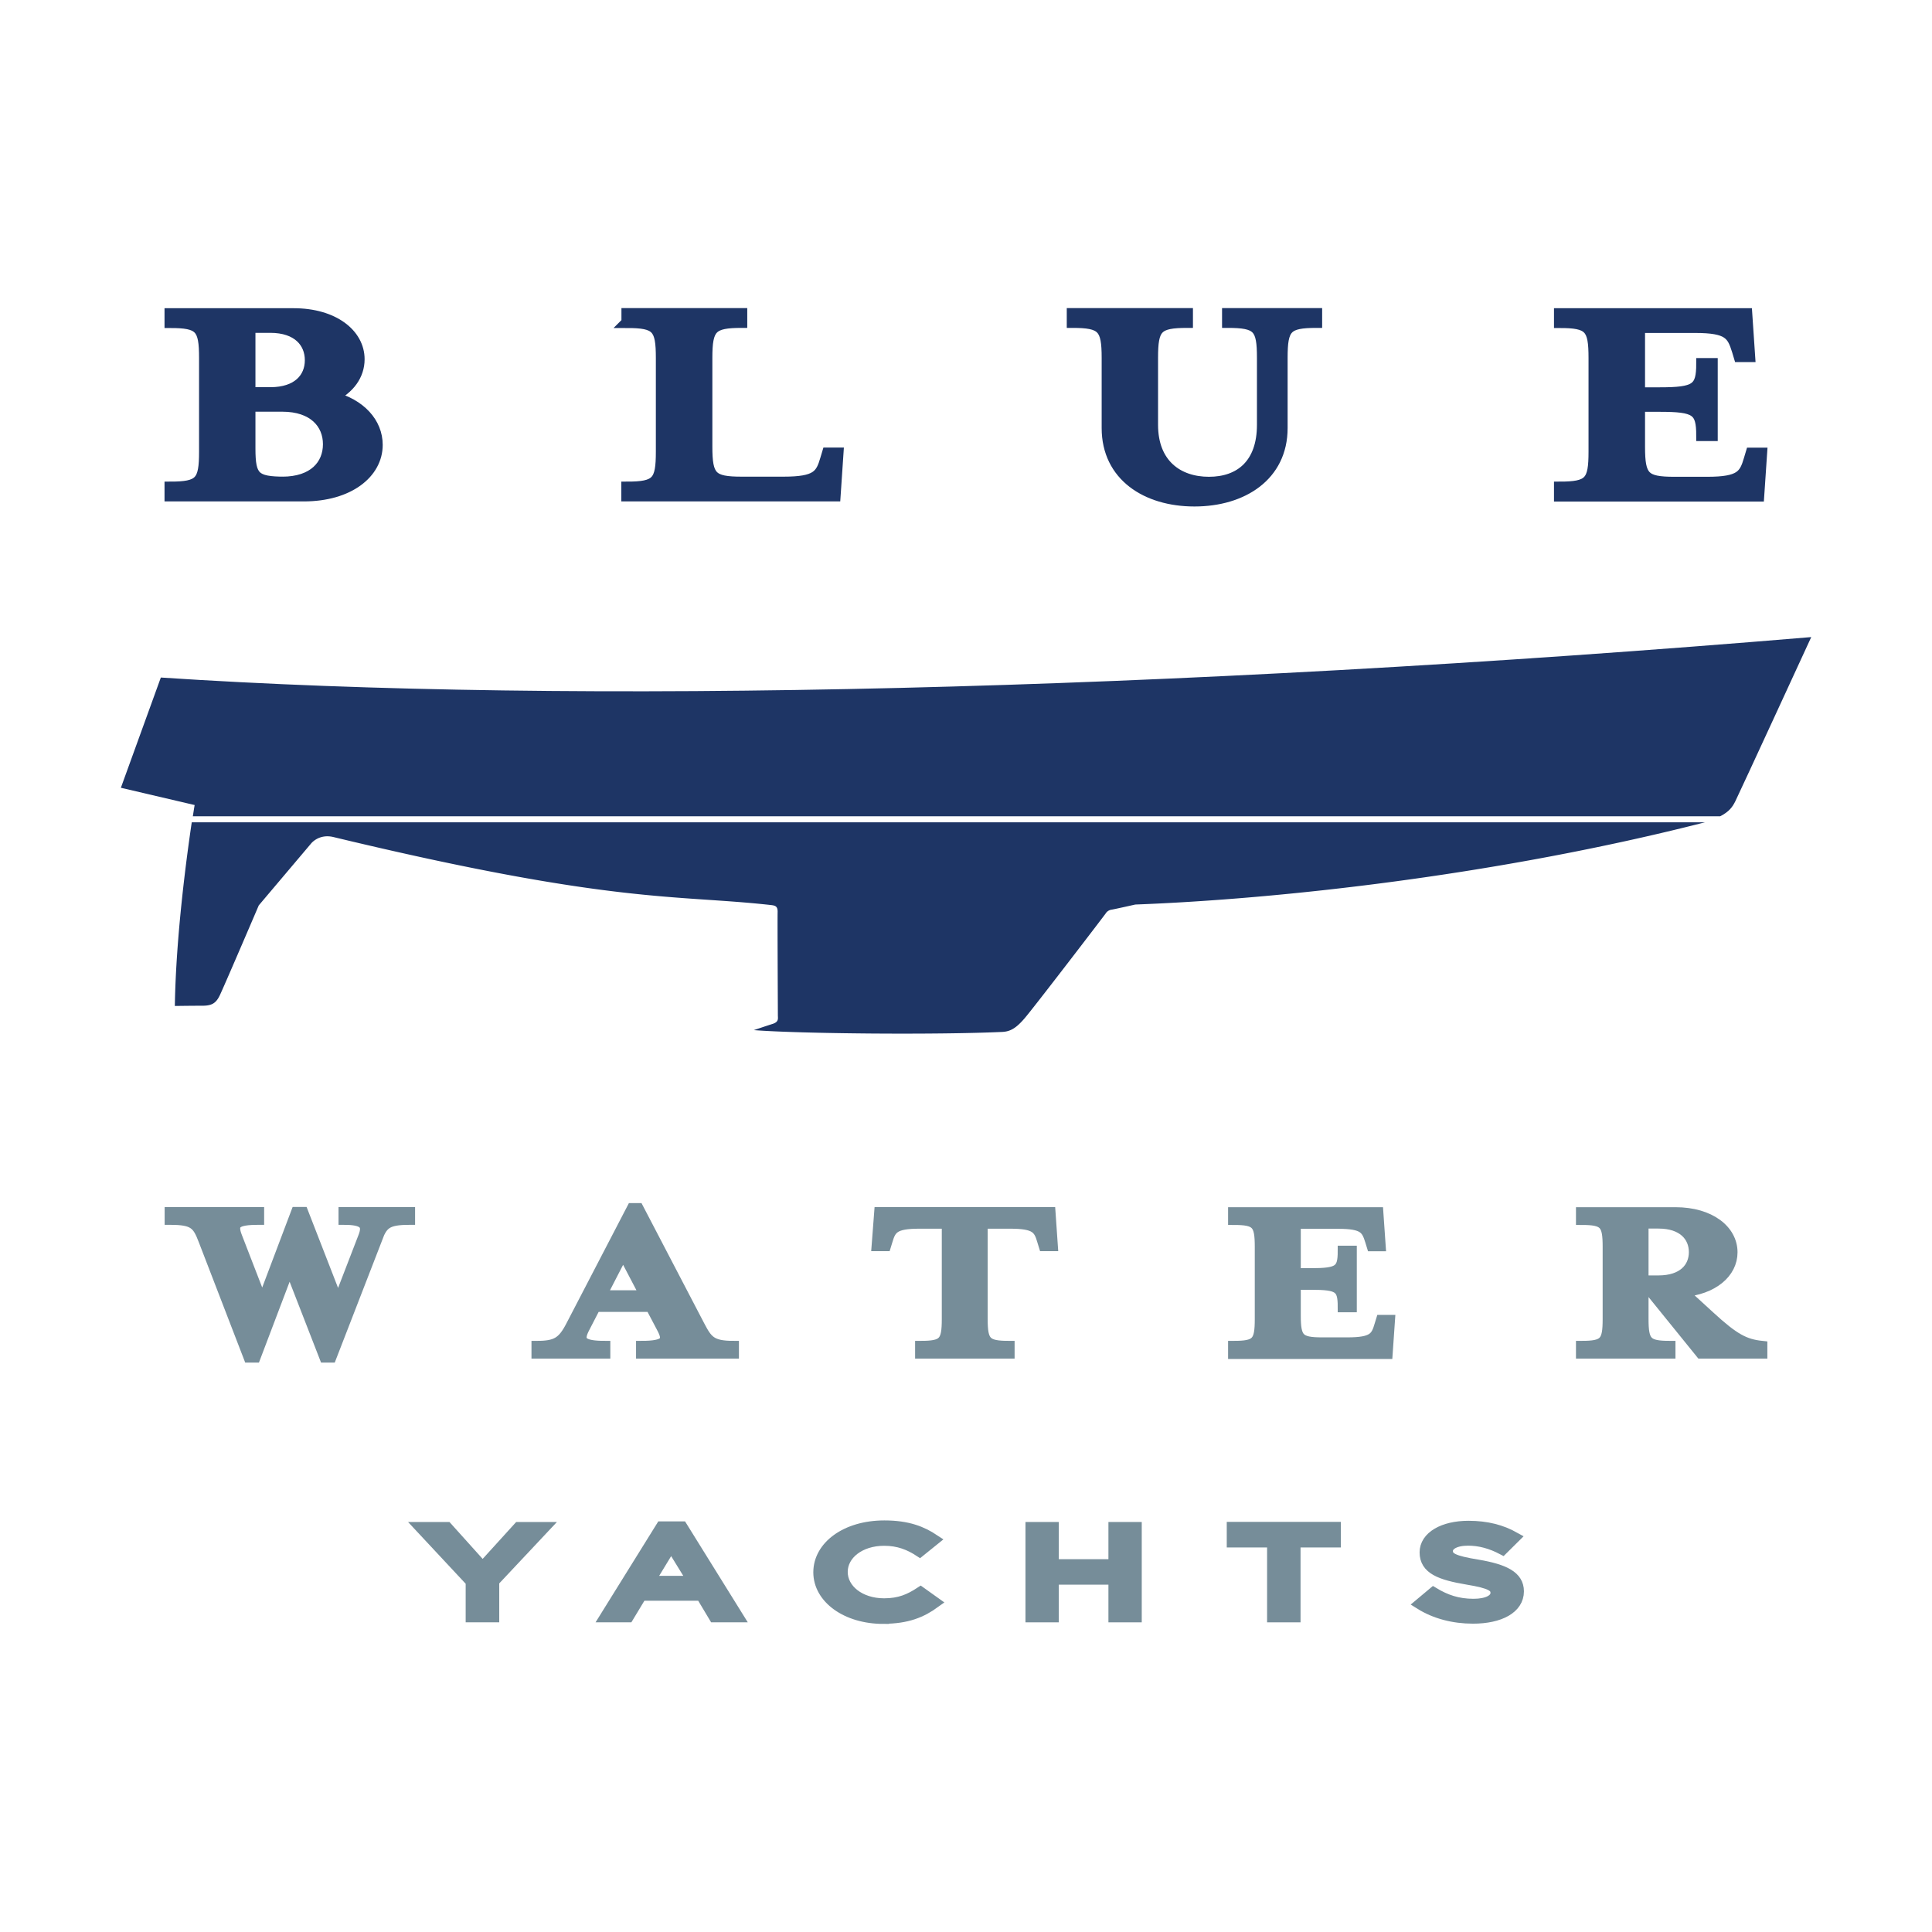 <?xml version="1.0" encoding="UTF-8"?>
<svg data-bbox="10.01 25.97 140 108.06" viewBox="0 0 160 160" xmlns="http://www.w3.org/2000/svg" data-type="ugc">
    <g>
        <g>
            <path d="M141.2 68.1c-17.14 4.38-35.23 6.36-47.18 6.81 0 0-1.69.38-1.94.42a.7.7 0 0 0-.52.33c-.16.23-6.06 7.94-6.74 8.71-.68.78-1.15 1.06-1.83 1.09-5.44.25-16.72.15-20.56-.15 0 0 1.06-.36 1.57-.52.51-.17.42-.44.42-.7s-.04-8-.02-8.59c0-.45-.2-.51-.57-.55-7.9-.88-13.02-.05-36.22-5.63-1.21-.29-1.85.54-1.85.54l-4.33 5.12s-2.64 6.17-3.2 7.39c-.35.76-.72.93-1.57.92-.85 0-2.18.02-2.18.02.09-5.81.98-12.37 1.4-15.21h125.3Z" fill="#1e3565"/>
            <path d="M150 52.76s-5.83 12.66-6.28 13.58c-.24.49-.52.88-1.26 1.26H15.97c.09-.6.15-.93.15-.93l-6.11-1.43 3.31-9.13c34.36 2.28 83.21 1.13 136.69-3.35Z" fill="#1e3565"/>
        </g>
        <g>
            <path d="M40.88 133.9h-1.86v-2.92l-4.18-4.48h2.18l2.95 3.28 2.98-3.28h2.12l-4.18 4.45v2.95Z" fill="#768d99" stroke="#768d99" stroke-miterlimit="10" stroke-width=".91"/>
            <path d="M61.1 133.9h-1.95l-1.07-1.79h-4.97l-1.08 1.79h-1.89l4.63-7.45h1.71l4.63 7.45Zm-5.52-5.9-1.8 2.96h3.62z" fill="#768d99" stroke="#768d99" stroke-miterlimit="10" stroke-width=".91"/>
            <path d="M73.16 134.03c-3.07 0-5.35-1.68-5.35-3.82s2.24-3.84 5.43-3.84c1.94 0 3.11.48 4.12 1.15l-1.19.96c-.84-.55-1.74-.92-2.95-.92-2.01 0-3.47 1.16-3.47 2.62s1.46 2.64 3.47 2.64c1.29 0 2.12-.37 3.02-.96l1.19.85c-1.1.8-2.3 1.31-4.27 1.31Z" fill="#768d99" stroke="#768d99" stroke-miterlimit="10" stroke-width=".91"/>
            <path d="M87.23 130.78v3.12h-1.85v-7.4h1.85v3.08h5.02v-3.08h1.85v7.4h-1.85v-3.12z" fill="#768d99" stroke="#768d99" stroke-miterlimit="10" stroke-width=".91"/>
            <path d="M107.25 133.9h-1.86v-6.2h-3.34v-1.21h8.54v1.21h-3.34z" fill="#768d99" stroke="#768d99" stroke-miterlimit="10" stroke-width=".91"/>
            <path d="M122.37 129.61c2.22.38 3.38.94 3.38 2.18 0 1.4-1.55 2.22-3.76 2.22-1.61 0-3.13-.39-4.39-1.18l1.11-.93c1.01.61 2.01.96 3.32.96 1.14 0 1.86-.37 1.86-.94 0-.54-.42-.82-2.37-1.14-2.24-.38-3.5-.85-3.5-2.22 0-1.29 1.5-2.16 3.59-2.16 1.53 0 2.75.33 3.82.93l-.99.98c-.95-.5-1.89-.76-2.86-.76-1.08 0-1.71.39-1.71.89 0 .58.48.84 2.49 1.17Z" fill="#768d99" stroke="#768d99" stroke-miterlimit="10" stroke-width=".91"/>
        </g>
        <g>
            <path d="M31.24 36.84c0 2.34-2.35 4.23-6.08 4.23H14.08v-.73c2.5 0 2.86-.43 2.86-2.94v-7.75c0-2.52-.36-2.94-2.86-2.94v-.73h10.24c3.31 0 5.42 1.69 5.42 3.77 0 1.31-.81 2.44-2.23 3.12 2.35.6 3.73 2.16 3.73 3.98ZM20.7 32.52h1.69c2.26 0 3.31-1.21 3.31-2.69s-1.05-2.72-3.31-2.72H20.7zm6.5 4.27c0-1.71-1.23-3.15-3.82-3.15H20.7v3.5c0 2.39.39 2.79 2.89 2.79h-.21c2.59 0 3.82-1.41 3.82-3.15Z" stroke-miterlimit="10" stroke-width=".91" fill="#1e3565" stroke="#1e3565"/>
            <path d="M51.92 26.7v-.73h9.51v.73c-2.5 0-2.89.43-2.89 2.94v7.35c0 2.52.39 2.94 2.89 2.94h3.46c2.77 0 3.1-.58 3.49-1.91l.15-.5h.87l-.24 3.55H51.91v-.73c2.5 0 2.86-.43 2.86-2.94v-7.75c0-2.52-.36-2.94-2.86-2.94Z" stroke-miterlimit="10" stroke-width=".91" fill="#1e3565" stroke="#1e3565"/>
            <path d="M101.66 26.7v-.73h7.38v.73c-2.5 0-2.86.43-2.86 2.94v5.81c0 3.95-3.28 6.04-7.26 6.04s-7.23-2.09-7.23-6.04v-5.81c0-2.52-.39-2.94-2.89-2.94v-.73h9.54v.73c-2.53 0-2.89.43-2.89 2.94v5.54c0 3.25 2.08 4.76 4.67 4.76s4.43-1.51 4.43-4.76v-5.54c0-2.52-.36-2.94-2.89-2.94Z" stroke-miterlimit="10" stroke-width=".91" fill="#1e3565" stroke="#1e3565"/>
            <path d="M129.15 40.34c2.5 0 2.86-.43 2.86-2.94v-7.75c0-2.52-.36-2.94-2.86-2.94v-.73h15.51l.24 3.55h-.87l-.15-.5c-.42-1.33-.72-1.91-3.49-1.91h-4.61v5.41h1.66c3.01 0 3.49-.33 3.49-2.42h.87v5.96h-.87c0-2.11-.48-2.42-3.49-2.42h-1.66V37c0 2.52.39 2.94 2.89 2.94h2.71c2.77 0 3.1-.58 3.49-1.91l.15-.5h.87l-.24 3.55h-16.5v-.73Z" stroke-miterlimit="10" stroke-width=".91" fill="#1e3565" stroke="#1e3565"/>
        </g>
        <g>
            <path d="m31.17 102.69-3.76 9.7h-.51l-2.92-7.51-2.85 7.51h-.51l-3.74-9.7c-.51-1.34-.84-1.71-2.79-1.71v-.56h7.33v.56c-1.93 0-2.25.35-1.81 1.47l2.11 5.45 2.83-7.49h.53l2.92 7.51 2.11-5.47c.42-1.05.05-1.47-1.62-1.47v-.56h5.43v.56c-1.95 0-2.27.39-2.76 1.71Z" fill="#768d99" stroke="#768d99" stroke-miterlimit="10" stroke-width=".91"/>
            <path d="M48.35 110.03c-.53 1.05-.19 1.47 1.74 1.47v.56h-5.62v-.56c1.6 0 2.14-.33 2.85-1.71l5.04-9.7h.49l5.06 9.7c.65 1.24.97 1.71 2.83 1.71v.56h-7.61v-.56c2.04 0 2.27-.45 1.74-1.47l-.97-1.84h-4.6zm3.25-6.27-1.83 3.55h3.69z" fill="#768d99" stroke="#768d99" stroke-miterlimit="10" stroke-width=".91"/>
            <path d="M87.14 103.16h-.67l-.12-.39c-.3-1.03-.56-1.47-2.69-1.47h-2.32v7.93c0 1.94.3 2.27 2.23 2.27v.56h-7.33v-.56c1.93 0 2.21-.33 2.21-2.27v-7.93h-2.32c-2.11 0-2.37.45-2.67 1.47l-.12.39h-.7l.21-2.74h14.11l.19 2.74Z" fill="#768d99" stroke="#768d99" stroke-miterlimit="10" stroke-width=".91"/>
            <path d="M102.16 111.5c1.93 0 2.21-.33 2.21-2.27v-5.97c0-1.94-.28-2.27-2.21-2.27v-.56h11.95l.19 2.74h-.67l-.12-.39c-.32-1.03-.56-1.47-2.69-1.47h-3.55v4.17h1.28c2.32 0 2.69-.25 2.69-1.86h.67v4.6h-.67c0-1.63-.37-1.86-2.69-1.86h-1.28v2.58c0 1.94.3 2.27 2.23 2.27h2.09c2.14 0 2.39-.45 2.69-1.47l.12-.39h.67l-.19 2.74h-12.72v-.56Z" fill="#768d99" stroke="#768d99" stroke-miterlimit="10" stroke-width=".91"/>
            <path d="M141.57 109.02c2.04 1.88 2.92 2.33 4.34 2.48v.56h-5.04l-4.13-5.1h-.67v2.27c0 1.94.3 2.27 2.23 2.27v.56h-7.33v-.56c1.93 0 2.21-.33 2.21-2.27v-5.97c0-1.94-.28-2.27-2.21-2.27v-.56h7.78c2.88 0 4.69 1.47 4.69 3.28 0 1.69-1.58 3.06-4.11 3.26l2.25 2.06Zm-1.25-5.32c0-1.32-.95-2.41-2.97-2.41h-1.28v4.79h1.28c2.02 0 2.97-1.07 2.97-2.39Z" fill="#768d99" stroke="#768d99" stroke-miterlimit="10" stroke-width=".91"/>
        </g>
    </g>
</svg>

